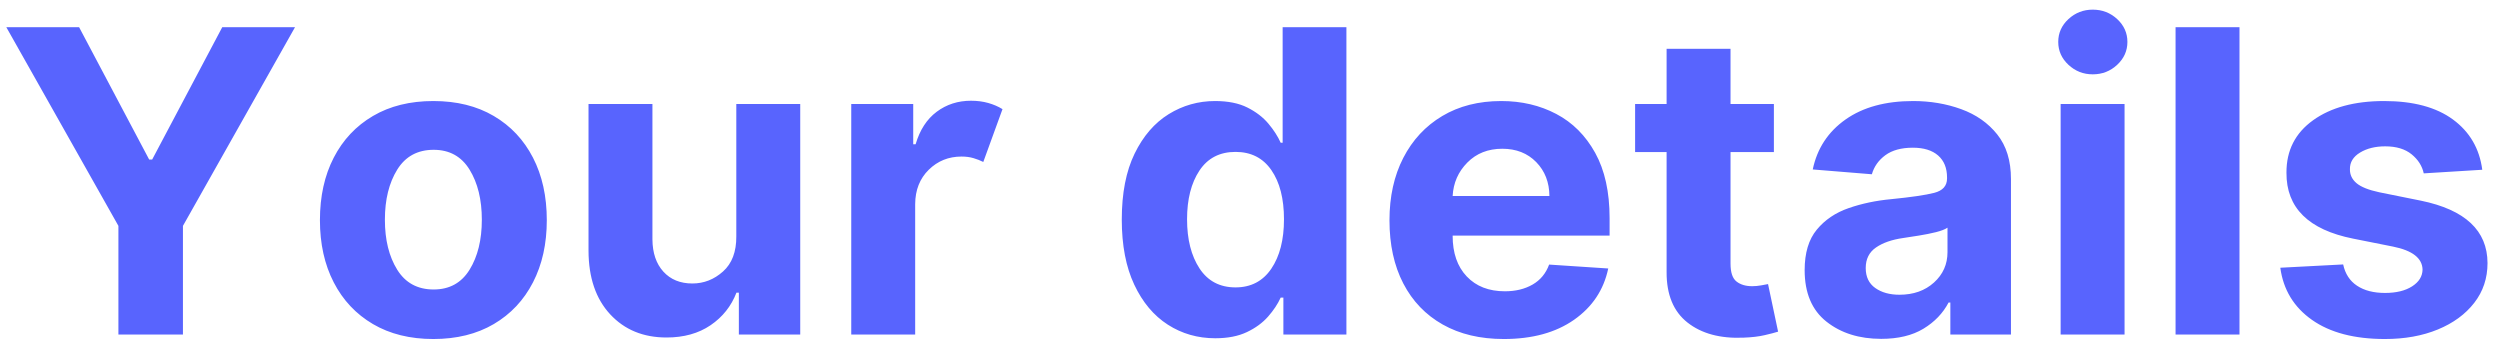 <?xml version="1.0" encoding="UTF-8"?>
<svg width="142px" height="20px" viewBox="0 0 142 20" version="1.1" xmlns="http://www.w3.org/2000/svg" xmlns:xlink="http://www.w3.org/1999/xlink">
    <!-- Generator: Sketch 55.2 (78181) - https://sketchapp.com -->
    <title>Yourdetails</title>
    <desc>Created with Sketch.</desc>
    <g id="Forms" stroke="none" stroke-width="1" fill="none" fill-rule="evenodd">
        <g id="Desktop---Refer-and-earn-page" transform="translate(-1054, -725)" fill="#5864FE" fill-rule="nonzero">
            <g id="Form" transform="translate(850, 170)">
                <g transform="translate(32, 112)" id="Yourdetails">
                    <path d="M172.359,444.545 L176.493,444.545 L180.473,452.062 L180.643,452.062 L184.624,444.545 L188.757,444.545 L182.391,455.83 L182.391,462 L178.726,462 L178.726,455.83 L172.359,444.545 Z M196.615,462.256 C195.291,462.256 194.148,461.973 193.185,461.408 C192.222,460.842 191.479,460.053 190.956,459.038 C190.433,458.024 190.172,456.847 190.172,455.506 C190.172,454.153 190.433,452.97 190.956,451.956 C191.479,450.942 192.222,450.152 193.185,449.587 C194.148,449.021 195.291,448.739 196.615,448.739 C197.939,448.739 199.082,449.021 200.045,449.587 C201.009,450.152 201.751,450.942 202.274,451.956 C202.797,452.97 203.058,454.153 203.058,455.506 C203.058,456.847 202.797,458.024 202.274,459.038 C201.751,460.053 201.009,460.842 200.045,461.408 C199.082,461.973 197.939,462.256 196.615,462.256 Z M196.632,459.443 C197.53,459.443 198.21,459.068 198.673,458.318 C199.136,457.568 199.368,456.622 199.368,455.48 C199.368,454.338 199.136,453.391 198.673,452.638 C198.21,451.885 197.53,451.509 196.632,451.509 C195.717,451.509 195.027,451.885 194.561,452.638 C194.095,453.391 193.862,454.338 193.862,455.48 C193.862,456.622 194.095,457.568 194.561,458.318 C195.027,459.068 195.717,459.443 196.632,459.443 Z M213.822,456.426 L213.822,448.909 L217.453,448.909 L217.453,462 L213.967,462 L213.967,459.622 L213.831,459.622 C213.536,460.389 213.045,461.006 212.361,461.472 C211.676,461.938 210.842,462.17 209.859,462.17 C208.541,462.17 207.474,461.732 206.659,460.854 C205.844,459.976 205.433,458.773 205.428,457.244 L205.428,448.909 L209.058,448.909 L209.058,456.597 C209.064,457.369 209.271,457.98 209.68,458.429 C210.089,458.878 210.638,459.102 211.325,459.102 C211.979,459.102 212.56,458.875 213.068,458.42 C213.577,457.966 213.828,457.301 213.822,456.426 Z M220.351,462 L220.351,448.909 L223.871,448.909 L223.871,451.193 L224.007,451.193 C224.246,450.381 224.645,449.766 225.205,449.348 C225.764,448.93 226.413,448.722 227.152,448.722 C227.504,448.722 227.831,448.764 228.132,448.849 C228.433,448.935 228.703,449.051 228.942,449.199 L227.851,452.199 C227.68,452.114 227.494,452.041 227.293,451.982 C227.091,451.922 226.865,451.892 226.615,451.892 C225.882,451.892 225.261,452.142 224.753,452.642 C224.244,453.142 223.987,453.793 223.982,454.594 L223.982,462 L220.351,462 Z M241.027,462.213 C240.033,462.213 239.135,461.956 238.334,461.442 C237.533,460.928 236.896,460.169 236.425,459.166 C235.953,458.163 235.717,456.932 235.717,455.472 C235.717,453.972 235.96,452.723 236.446,451.726 C236.932,450.729 237.577,449.982 238.381,449.484 C239.185,448.987 240.064,448.739 241.018,448.739 C241.751,448.739 242.364,448.862 242.855,449.109 C243.347,449.357 243.744,449.662 244.048,450.026 C244.352,450.389 244.584,450.75 244.743,451.108 L244.854,451.108 L244.854,444.545 L248.476,444.545 L248.476,462 L244.896,462 L244.896,459.903 L244.743,459.903 C244.578,460.267 244.339,460.626 244.027,460.982 C243.714,461.337 243.313,461.631 242.821,461.864 C242.33,462.097 241.732,462.213 241.027,462.213 Z M242.178,459.324 C243.053,459.324 243.73,458.97 244.21,458.263 C244.69,457.555 244.93,456.619 244.93,455.455 C244.93,454.284 244.692,453.354 244.214,452.663 C243.737,451.973 243.058,451.628 242.178,451.628 C241.28,451.628 240.597,451.982 240.128,452.689 C239.659,453.396 239.425,454.318 239.425,455.455 C239.425,456.597 239.661,457.527 240.132,458.246 C240.604,458.964 241.286,459.324 242.178,459.324 Z M257.416,462.256 C256.075,462.256 254.919,461.982 253.947,461.433 C252.976,460.885 252.229,460.107 251.706,459.098 C251.183,458.089 250.922,456.895 250.922,455.514 C250.922,454.168 251.183,452.986 251.706,451.969 C252.229,450.952 252.966,450.159 253.918,449.591 C254.869,449.023 255.987,448.739 257.271,448.739 C258.425,448.739 259.466,448.983 260.395,449.472 C261.324,449.96 262.061,450.697 262.607,451.683 C263.152,452.669 263.425,453.903 263.425,455.386 L263.425,456.384 L254.51,456.384 L254.51,456.392 C254.51,457.369 254.777,458.139 255.311,458.702 C255.845,459.264 256.567,459.545 257.476,459.545 C258.084,459.545 258.609,459.418 259.053,459.162 C259.496,458.906 259.808,458.528 259.99,458.028 L263.348,458.25 C263.092,459.466 262.445,460.437 261.405,461.165 C260.365,461.892 259.036,462.256 257.416,462.256 Z M254.51,454.134 L260.007,454.134 C260.001,453.355 259.751,452.713 259.257,452.207 C258.763,451.702 258.121,451.449 257.331,451.449 C256.524,451.449 255.862,451.71 255.345,452.233 C254.828,452.756 254.55,453.389 254.51,454.134 Z M272.757,448.909 L272.757,451.636 L270.294,451.636 L270.294,457.977 C270.294,458.477 270.408,458.815 270.635,458.991 C270.862,459.168 271.158,459.256 271.521,459.256 C271.692,459.256 271.862,459.24 272.033,459.209 C272.203,459.178 272.334,459.153 272.425,459.136 L272.996,461.838 C272.814,461.895 272.558,461.962 272.229,462.038 C271.899,462.115 271.499,462.162 271.027,462.179 C269.709,462.236 268.651,461.95 267.852,461.322 C267.054,460.695 266.658,459.739 266.663,458.455 L266.663,451.636 L264.874,451.636 L264.874,448.909 L266.663,448.909 L266.663,445.773 L270.294,445.773 L270.294,448.909 L272.757,448.909 Z M278.851,462.247 C277.601,462.247 276.564,461.92 275.74,461.267 C274.916,460.614 274.504,459.639 274.504,458.344 C274.504,457.366 274.734,456.599 275.195,456.043 C275.655,455.486 276.259,455.078 277.006,454.82 C277.753,454.561 278.558,454.392 279.422,454.312 C280.558,454.199 281.371,454.08 281.859,453.955 C282.348,453.83 282.592,453.557 282.592,453.136 L282.592,453.085 C282.592,452.545 282.423,452.128 282.085,451.832 C281.747,451.537 281.268,451.389 280.649,451.389 C279.996,451.389 279.476,451.531 279.089,451.815 C278.703,452.099 278.447,452.46 278.322,452.898 L274.964,452.625 C275.214,451.432 275.835,450.486 276.827,449.787 C277.818,449.088 279.098,448.739 280.666,448.739 C281.638,448.739 282.547,448.892 283.393,449.199 C284.24,449.506 284.923,449.984 285.443,450.635 C285.963,451.286 286.223,452.131 286.223,453.17 L286.223,462 L282.78,462 L282.78,460.185 L282.678,460.185 C282.359,460.793 281.884,461.288 281.25,461.672 C280.616,462.055 279.817,462.247 278.851,462.247 Z M279.891,459.741 C280.686,459.741 281.339,459.51 281.851,459.047 C282.362,458.584 282.618,458.009 282.618,457.321 L282.618,455.932 C282.476,456.028 282.256,456.114 281.957,456.188 C281.659,456.261 281.341,456.325 281.003,456.379 C280.665,456.433 280.362,456.48 280.095,456.52 C279.459,456.611 278.946,456.79 278.557,457.057 C278.168,457.324 277.973,457.713 277.973,458.224 C277.973,458.724 278.153,459.102 278.514,459.358 C278.875,459.614 279.334,459.741 279.891,459.741 Z M289.044,462 L289.044,448.909 L292.675,448.909 L292.675,462 L289.044,462 Z M290.868,447.222 C290.334,447.222 289.874,447.041 289.487,446.68 C289.101,446.32 288.908,445.886 288.908,445.381 C288.908,444.875 289.101,444.443 289.487,444.085 C289.874,443.727 290.334,443.548 290.868,443.548 C291.408,443.548 291.871,443.727 292.257,444.085 C292.643,444.443 292.837,444.875 292.837,445.381 C292.837,445.886 292.643,446.32 292.257,446.68 C291.871,447.041 291.408,447.222 290.868,447.222 Z M299.203,444.545 L299.203,462 L295.572,462 L295.572,444.545 L299.203,444.545 Z M312.993,452.642 L309.669,452.847 C309.578,452.426 309.348,452.065 308.979,451.764 C308.609,451.463 308.109,451.312 307.479,451.312 C306.916,451.312 306.44,451.43 306.051,451.666 C305.662,451.902 305.47,452.216 305.476,452.608 C305.47,452.92 305.594,453.185 305.847,453.401 C306.099,453.616 306.53,453.79 307.138,453.92 L309.507,454.398 C312.024,454.915 313.286,456.097 313.291,457.943 C313.291,458.801 313.04,459.554 312.537,460.202 C312.034,460.849 311.345,461.354 310.47,461.714 C309.595,462.075 308.592,462.256 307.462,462.256 C305.729,462.256 304.348,461.893 303.32,461.169 C302.291,460.445 301.692,459.457 301.521,458.207 L305.092,458.02 C305.206,458.554 305.469,458.957 305.881,459.23 C306.293,459.503 306.822,459.639 307.47,459.639 C308.107,459.639 308.619,459.514 309.009,459.264 C309.398,459.014 309.595,458.696 309.601,458.31 C309.584,457.662 309.024,457.227 307.922,457.006 L305.655,456.554 C303.121,456.048 301.859,454.801 301.871,452.812 C301.865,451.551 302.369,450.557 303.384,449.83 C304.398,449.102 305.743,448.739 307.419,448.739 C309.072,448.739 310.375,449.088 311.327,449.787 C312.278,450.486 312.834,451.437 312.993,452.642 Z"></path>
                </g>
            </g>
        </g>
    </g>
</svg>